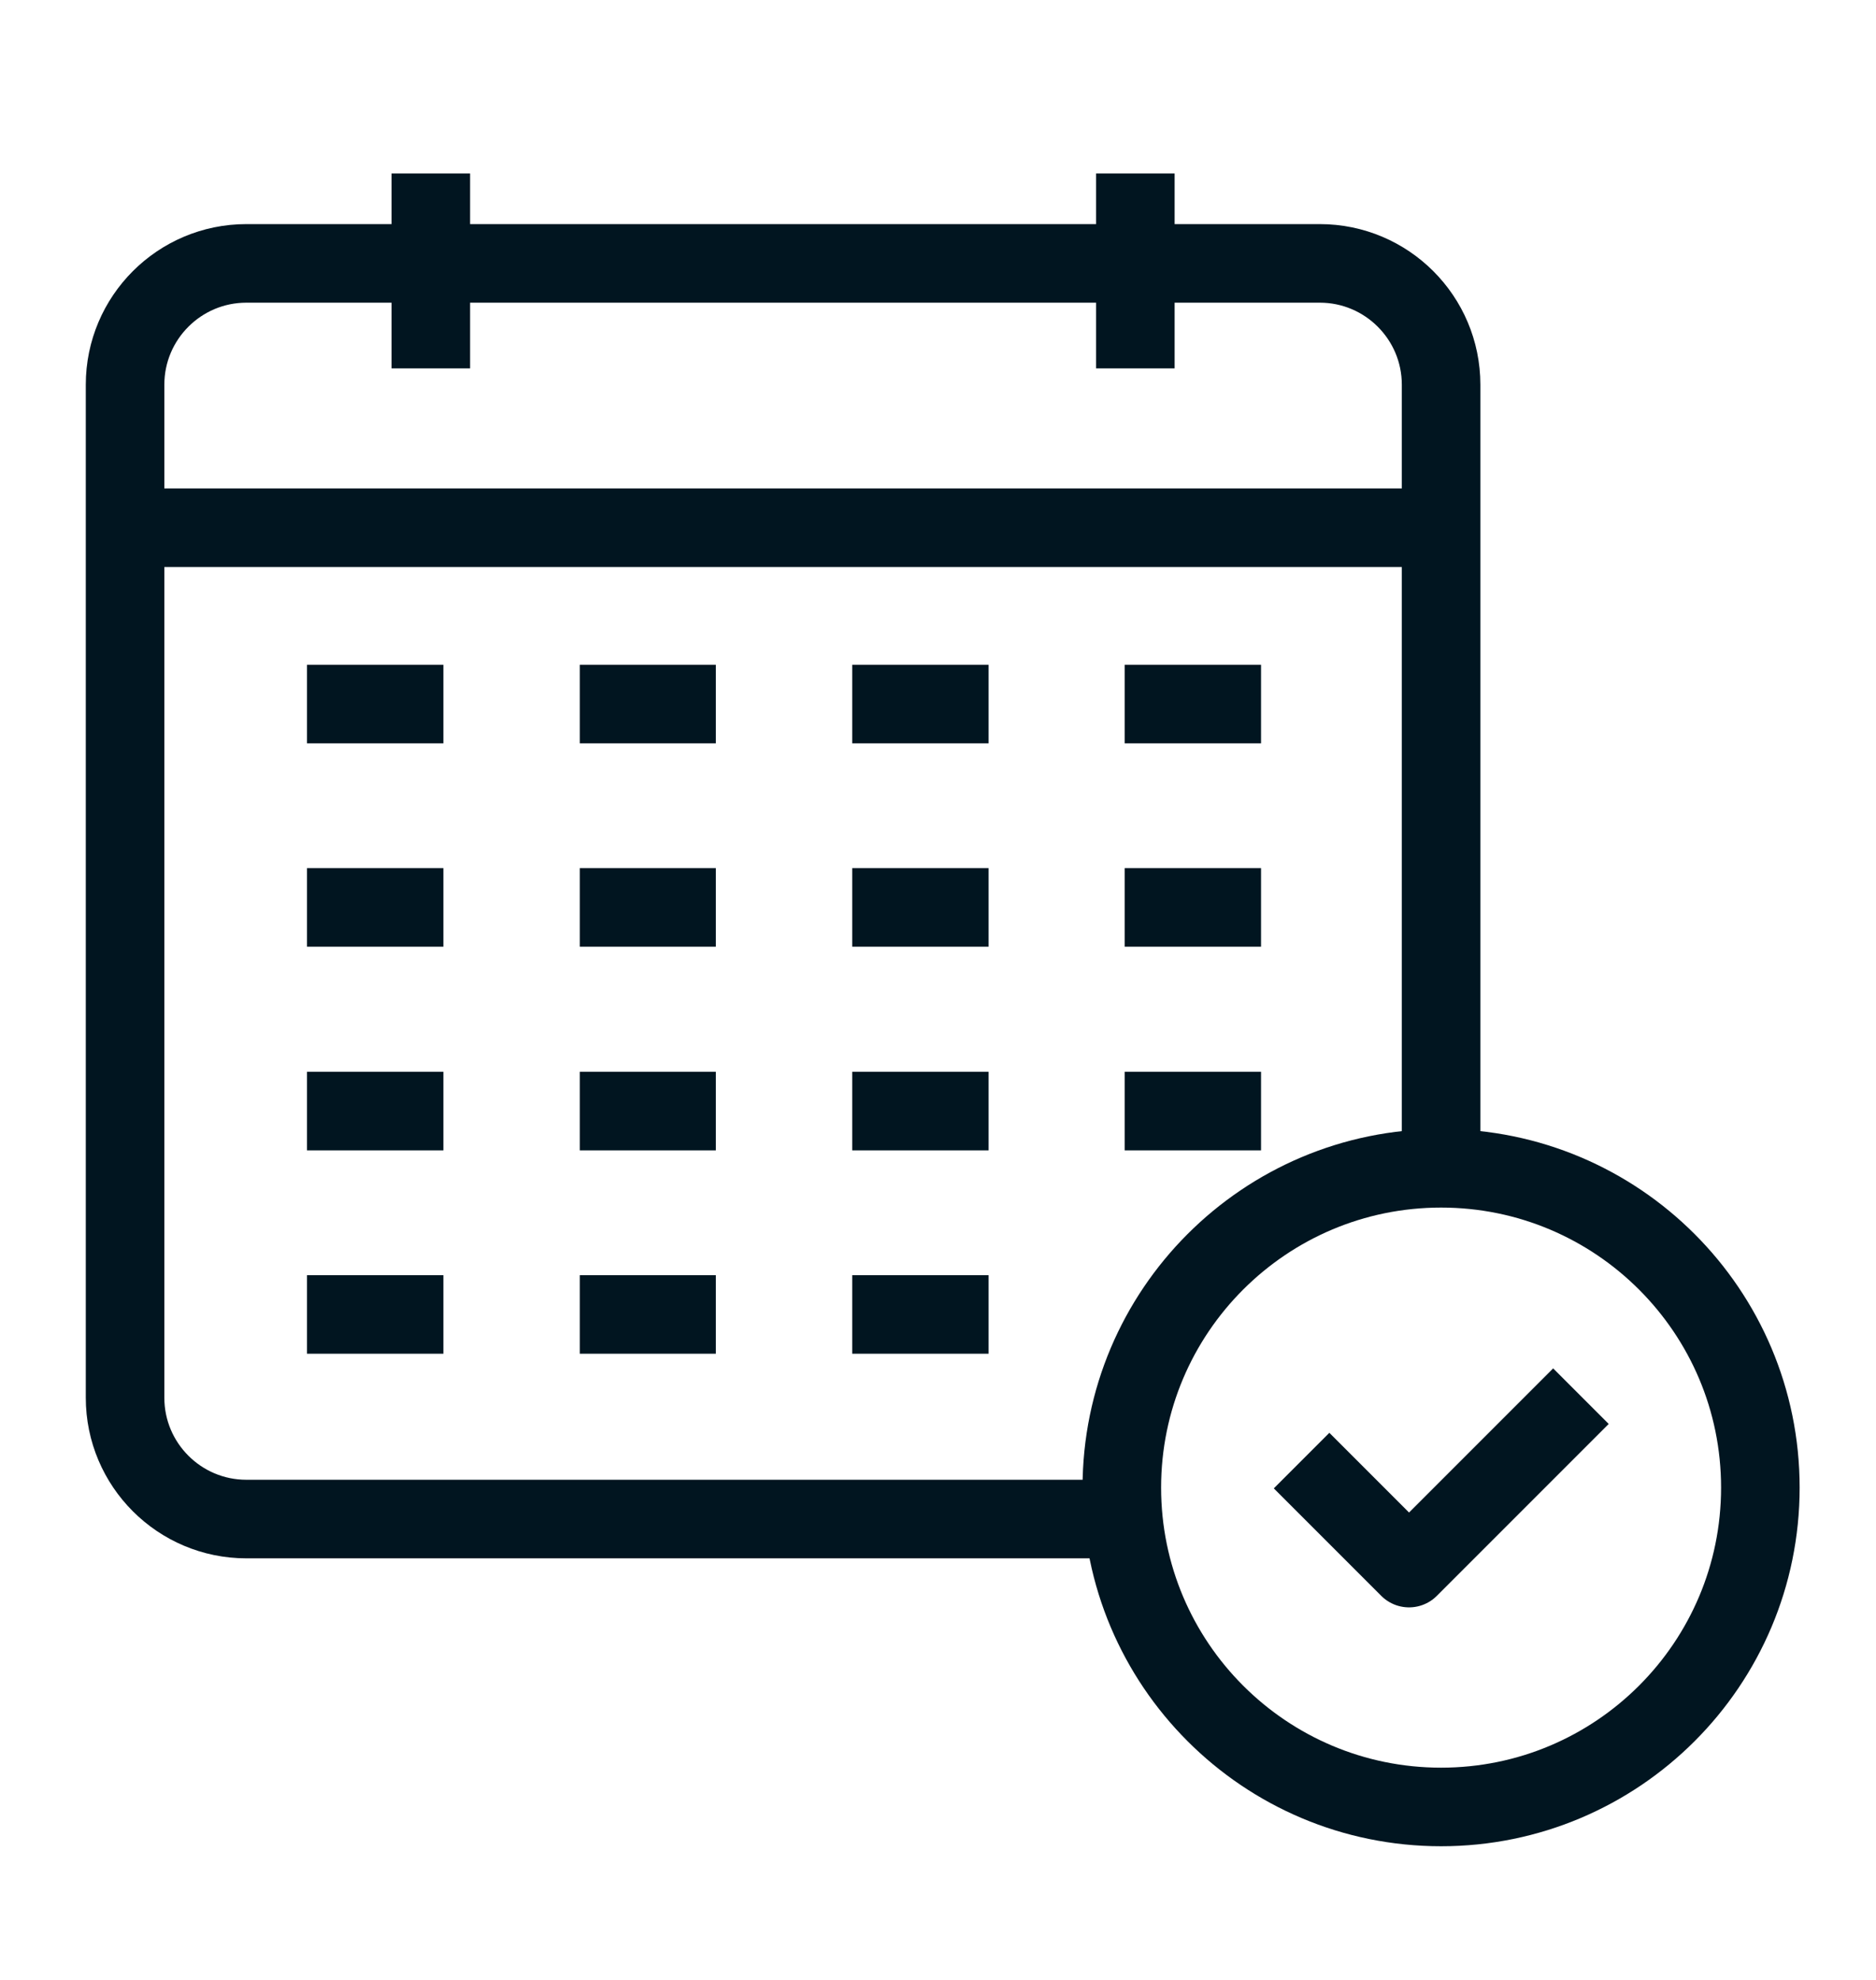 <?xml version="1.0" encoding="UTF-8"?><svg id="Layer_2" xmlns="http://www.w3.org/2000/svg" viewBox="0 0 59.7 63"><defs><style>.cls-1,.cls-2{fill:none;}.cls-2{stroke:#011520;stroke-linejoin:round;stroke-width:2.5px;}</style></defs><g id="Layer_32"><rect class="cls-1" width="59.7" height="63"/></g><g id="CTA-_Project_Planning"><g id="finalize_study_date"><g><g><g><path class="cls-2" d="M36.77,48.33H7.84c-2.13,0-3.86-1.73-3.86-3.86V12.24c0-2.13,1.73-3.86,3.86-3.86H42c2.13,0,3.86,1.73,3.86,3.86v24.93"/><line class="cls-2" x1="3.98" y1="16.79" x2="45.86" y2="16.79"/></g><line class="cls-2" x1="13.71" y1="11.72" x2="13.71" y2="5.52"/><line class="cls-2" x1="36.13" y1="11.72" x2="36.13" y2="5.52"/></g><g><path class="cls-2" d="M45.86,37.17c5.61,0,10.16,4.55,10.16,10.16,0,5.61-4.55,10.16-10.16,10.16s-10.16-4.55-10.16-10.16c0-5.61,4.55-10.16,10.16-10.16Z"/><polyline class="cls-2" points="41.42 46.47 44.84 49.89 50.31 44.42"/></g><line class="cls-2" x1="9.77" y1="22.4" x2="14.11" y2="22.4"/><line class="cls-2" x1="18.45" y1="22.4" x2="22.78" y2="22.4"/><line class="cls-2" x1="27.12" y1="22.4" x2="31.46" y2="22.4"/><line class="cls-2" x1="35.79" y1="22.4" x2="40.13" y2="22.4"/><line class="cls-2" x1="9.77" y1="28.87" x2="14.11" y2="28.87"/><line class="cls-2" x1="18.45" y1="28.87" x2="22.78" y2="28.87"/><line class="cls-2" x1="27.12" y1="28.87" x2="31.46" y2="28.87"/><line class="cls-2" x1="35.79" y1="28.87" x2="40.13" y2="28.87"/><line class="cls-2" x1="9.77" y1="35.35" x2="14.11" y2="35.35"/><line class="cls-2" x1="18.45" y1="35.35" x2="22.78" y2="35.35"/><line class="cls-2" x1="27.12" y1="35.35" x2="31.46" y2="35.35"/><line class="cls-2" x1="35.79" y1="35.35" x2="40.13" y2="35.35"/><line class="cls-2" x1="9.77" y1="41.82" x2="14.11" y2="41.82"/><line class="cls-2" x1="18.45" y1="41.82" x2="22.78" y2="41.82"/><line class="cls-2" x1="27.12" y1="41.82" x2="31.46" y2="41.82"/></g></g></g></svg>
